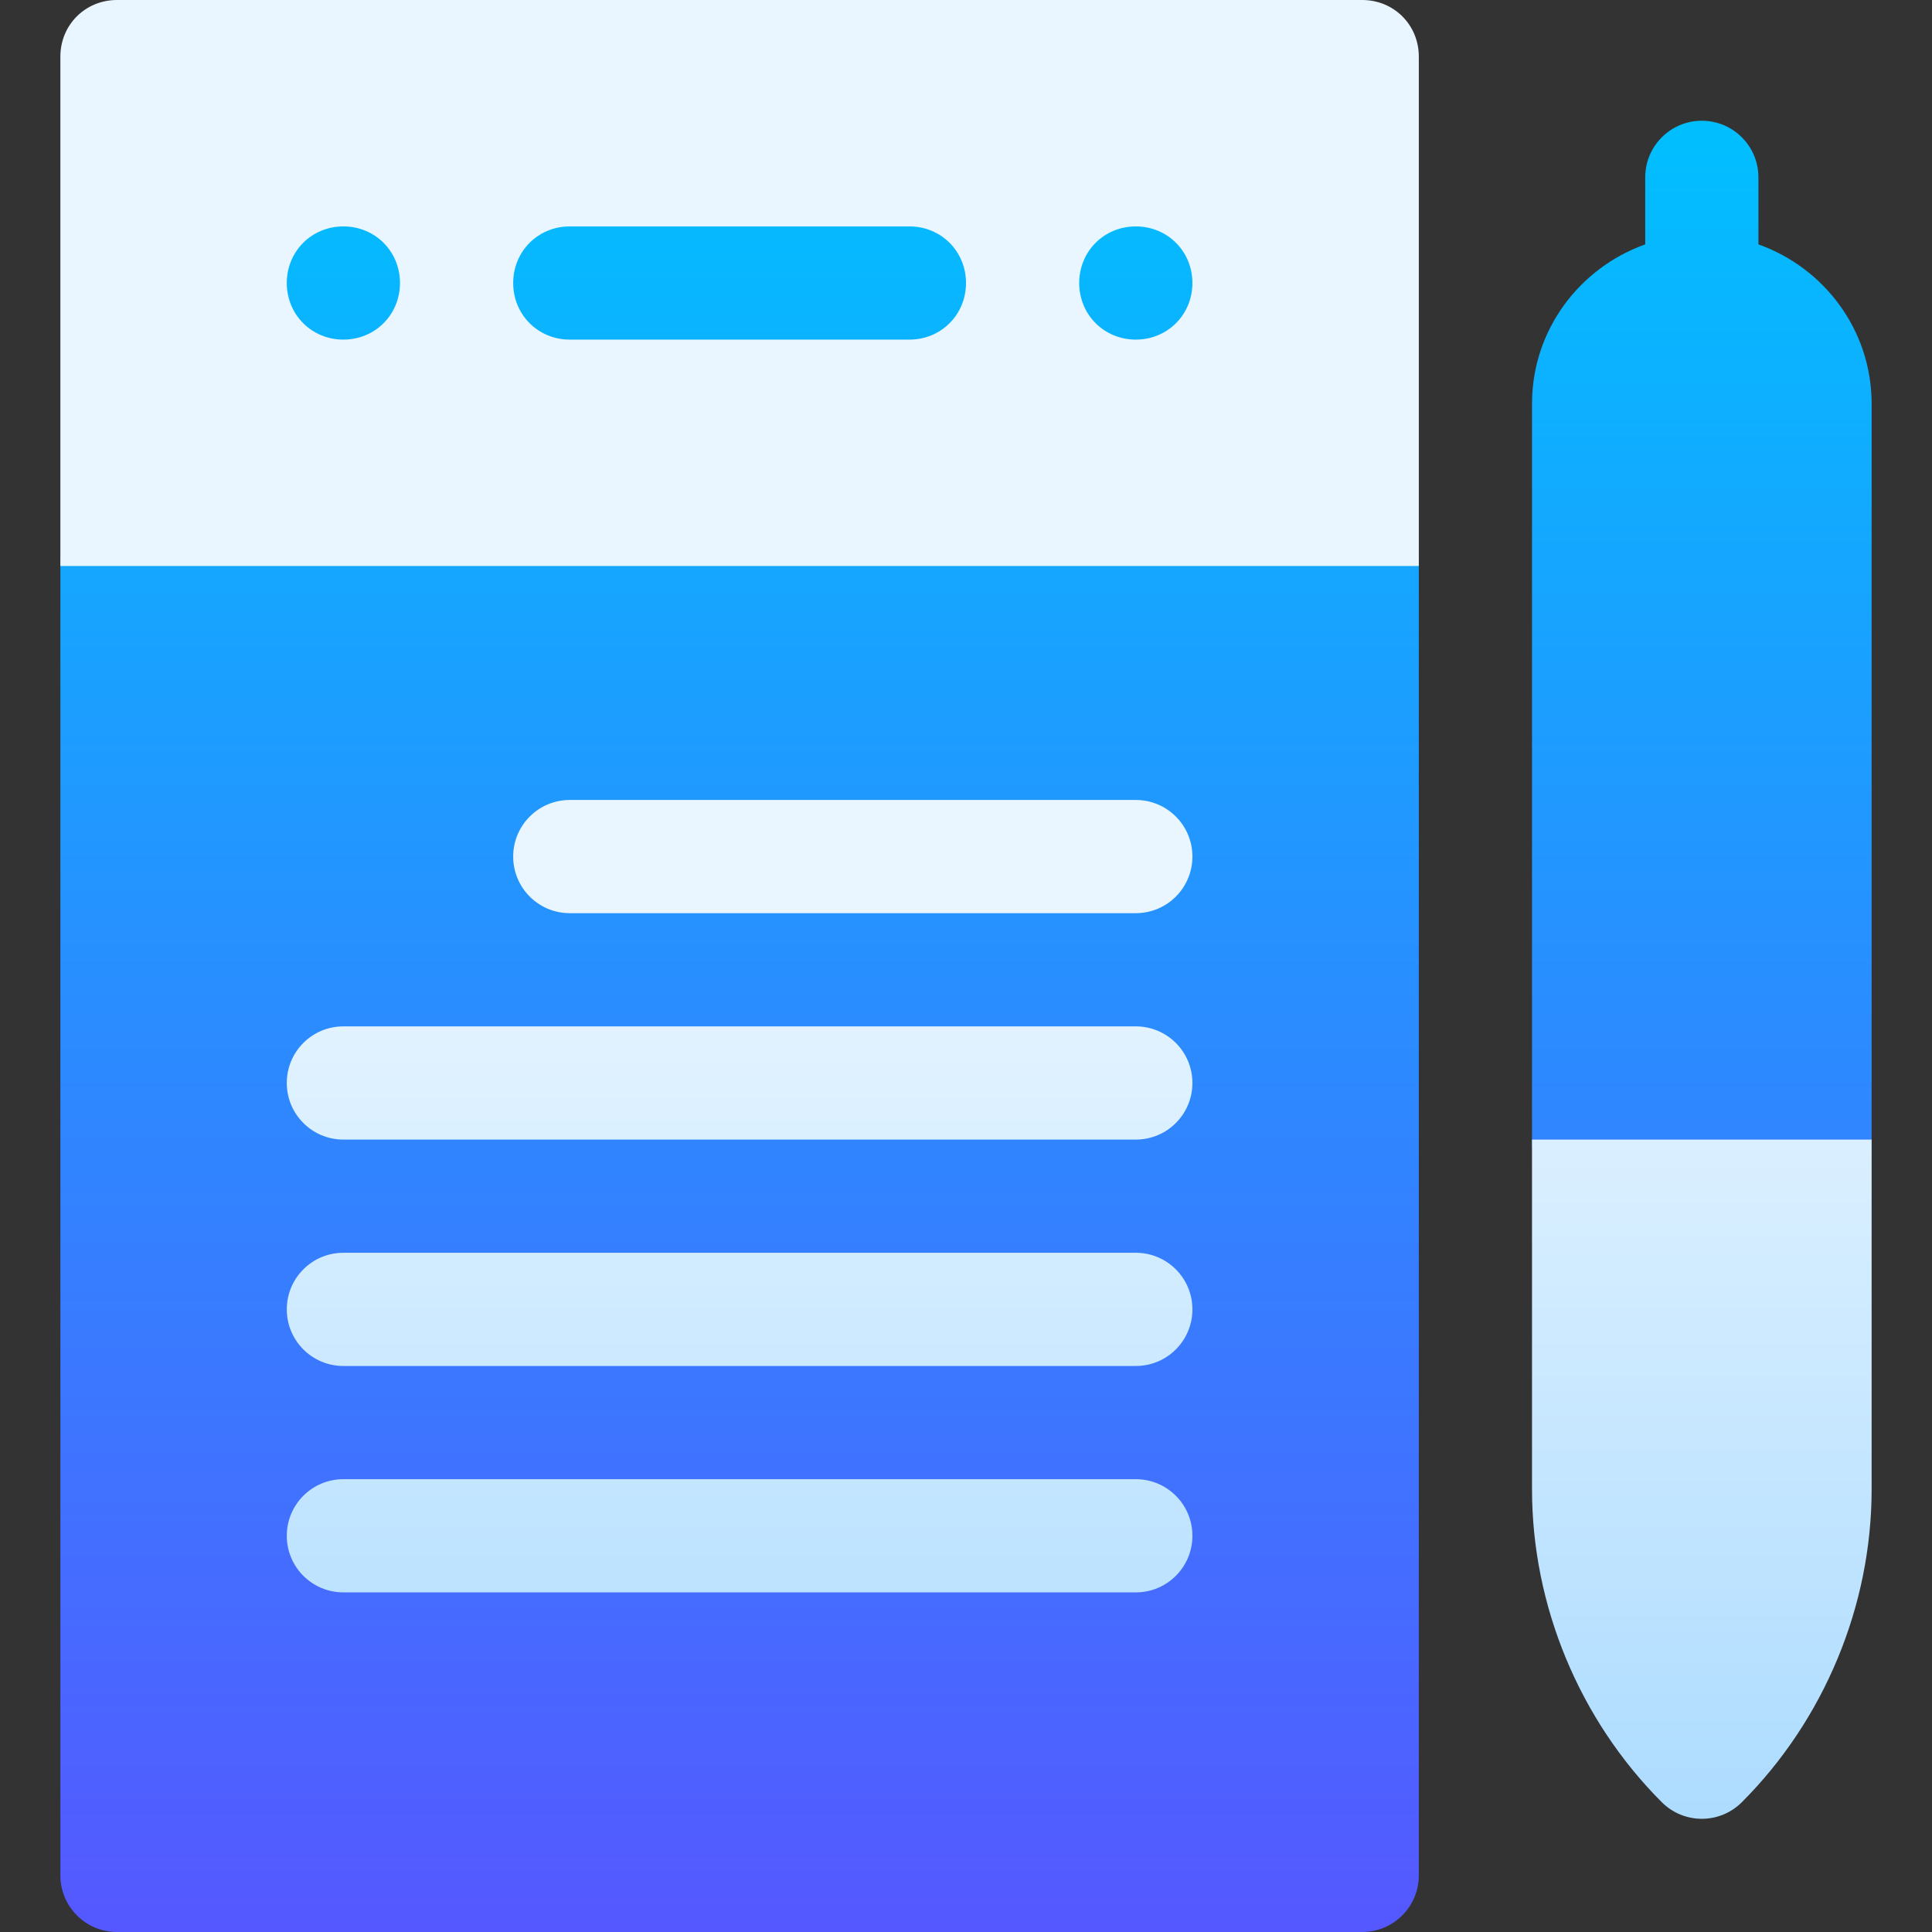 <svg enable-background="new 0 0 512 512" height="512" viewBox="0 0 512 512" width="512" xmlns="http://www.w3.org/2000/svg" xmlns:xlink="http://www.w3.org/1999/xlink"><rect x="0" y="0" width="512" height="512" fill="#333333" stroke="none"/><linearGradient id="a" gradientUnits="userSpaceOnUse" x1="256" x2="256" y1="512" y2="30"><stop offset="0" stop-color="#5558ff"/><stop offset="1" stop-color="#00c0ff"/></linearGradient><linearGradient id="b" gradientUnits="userSpaceOnUse" x1="256" x2="256" y1="482" y2="0"><stop offset="0" stop-color="#addcff"/><stop offset=".503" stop-color="#eaf6ff"/><stop offset="1" stop-color="#eaf6ff"/></linearGradient><path d="m346 120v-90h-300v90c-16.569 0-30 13.432-30 30v347c0 8.284 6.716 15 15 15h330c8.284 0 15-6.716 15-15v-347c0-16.568-13.431-30-30-30zm120-55.237v-17.763c0-8.291-6.709-15-15-15s-15 6.709-15 15v17.763c-17.422 6.213-30 22.707-30 42.237v195c0 16.568 13.431 30 30 30h30c16.569 0 30-13.432 30-30v-195c0-19.53-12.578-36.024-30-42.237z" fill="url(#a)"/><path d="m361 0h-330c-8.401 0-15 6.599-15 15v135h360v-135c0-8.401-6.599-15-15-15zm-270 90c-8.401 0-15-6.601-15-15 0-8.401 6.599-15 15-15s15 6.599 15 15c0 8.399-6.599 15-15 15zm150 0h-90c-8.401 0-15-6.601-15-15 0-8.401 6.599-15 15-15h90c8.401 0 15 6.599 15 15 0 8.399-6.599 15-15 15zm60 0c-8.401 0-15-6.601-15-15 0-8.401 6.599-15 15-15s15 6.599 15 15c0 8.399-6.599 15-15 15zm0 122h-150c-8.291 0-15 6.709-15 15s6.709 15 15 15h150c8.291 0 15-6.709 15-15s-6.709-15-15-15zm0 60h-210c-8.291 0-15 6.709-15 15s6.709 15 15 15h210c8.291 0 15-6.709 15-15s-6.709-15-15-15zm0 60h-210c-8.291 0-15 6.709-15 15s6.709 15 15 15h210c8.291 0 15-6.709 15-15s-6.709-15-15-15zm0 60h-210c-8.291 0-15 6.709-15 15s6.709 15 15 15h210c8.291 0 15-6.709 15-15s-6.709-15-15-15zm105-90v92.695c0 30.82 12.539 61.04 34.395 82.91 2.812 2.813 6.621 4.395 10.605 4.395s7.793-1.582 10.605-4.395c21.855-21.87 34.395-52.09 34.395-82.91v-92.695z" fill="url(#b)"/></svg>